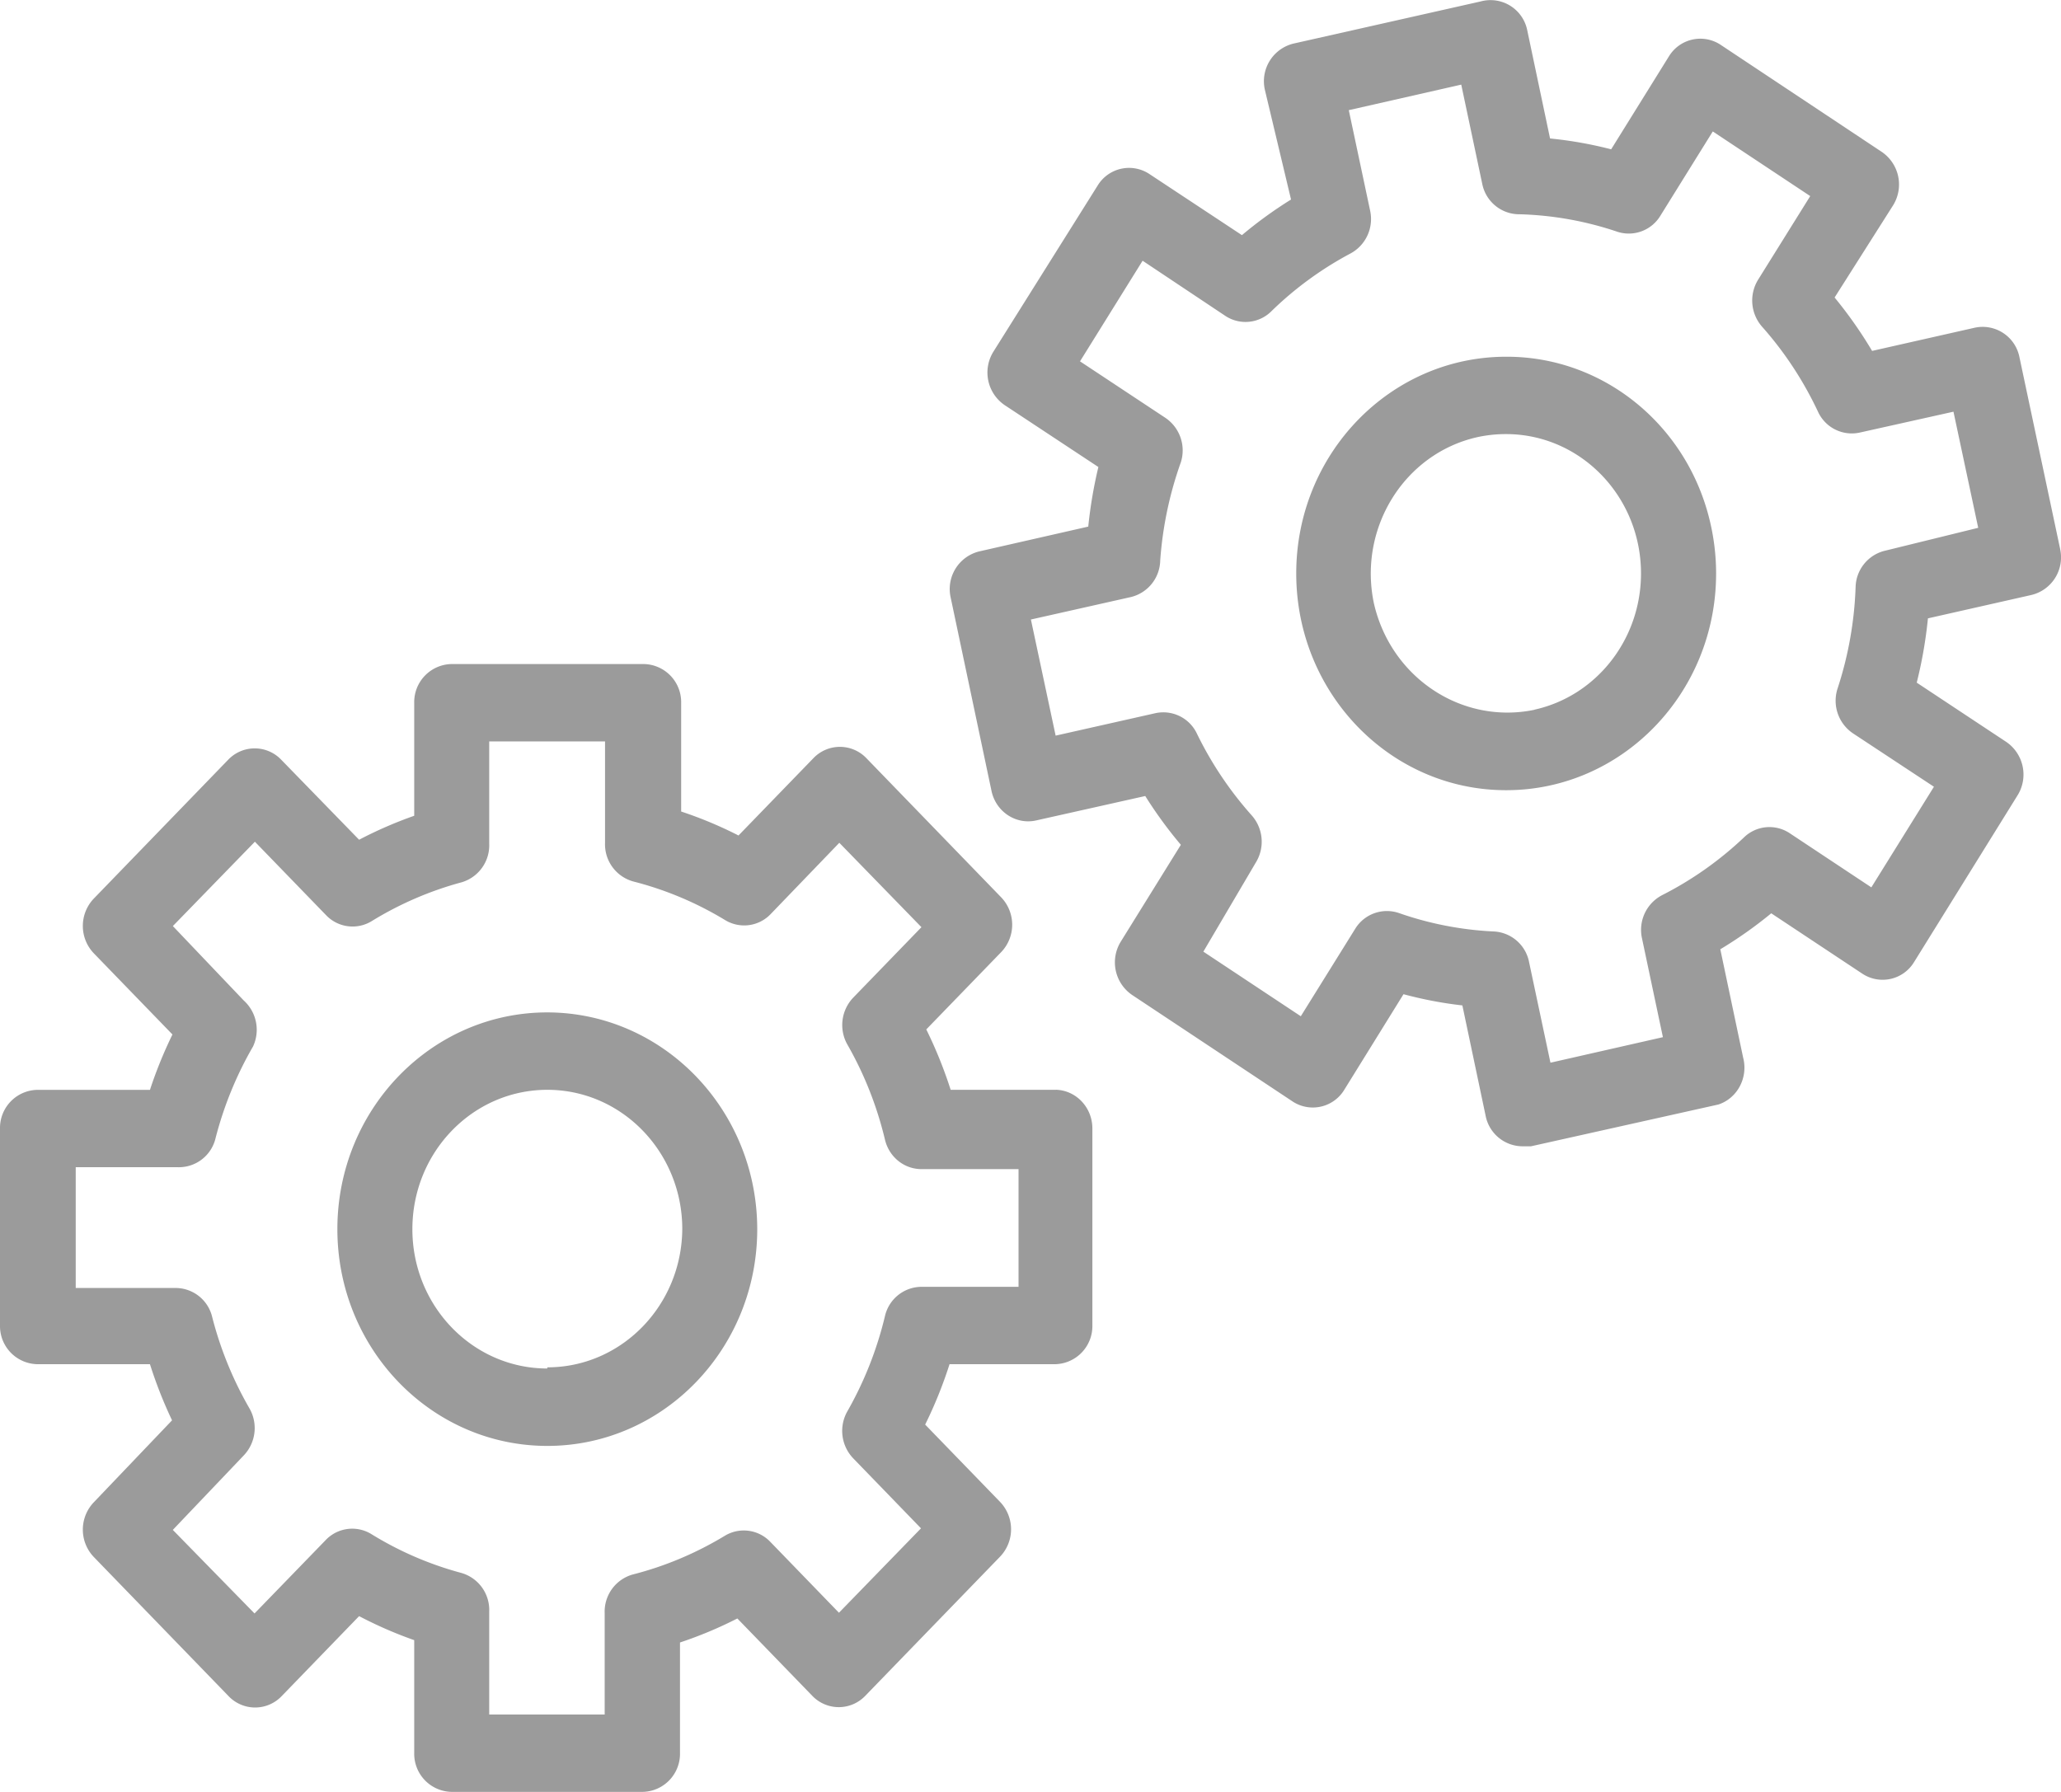 <svg xmlns="http://www.w3.org/2000/svg" width="46" height="40" viewBox="0 0 46 40">
    <path fill="#9B9B9B" fill-rule="nonzero" d="M23.57 24.327h-2.352a9.862 9.862 0 0 0-.544-1.348l1.674-1.728a.884.884 0 0 0 0-1.218l-3.012-3.11a.818.818 0 0 0-1.18 0l-1.673 1.727a9.117 9.117 0 0 0-1.28-.535v-2.428a.85.85 0 0 0-.837-.864h-4.284a.85.85 0 0 0-.837.864v2.523a9.212 9.212 0 0 0-1.23.535l-1.74-1.788a.818.818 0 0 0-1.18 0L2.092 20.06a.884.884 0 0 0 0 1.218l1.757 1.814c-.195.4-.363.813-.502 1.236H.837A.85.85 0 0 0 0 25.19v4.398a.85.85 0 0 0 .837.864h2.51c.136.429.3.847.493 1.253l-1.748 1.831a.884.884 0 0 0 0 1.218l3.012 3.11a.818.818 0 0 0 1.18 0l1.731-1.788c.398.209.809.388 1.23.536v2.523a.85.85 0 0 0 .837.864h4.259a.85.85 0 0 0 .836-.864v-2.471a9.161 9.161 0 0 0 1.28-.536l1.674 1.728a.818.818 0 0 0 1.18 0l3.012-3.11a.884.884 0 0 0 0-1.218L20.649 31.8c.215-.435.396-.885.544-1.348h2.351a.85.85 0 0 0 .837-.864V25.19c0-.467-.36-.85-.812-.864zm-.837 4.398H20.59a.841.841 0 0 0-.837.648 8.108 8.108 0 0 1-.837 2.125.885.885 0 0 0 .126 1.054l1.514 1.564L18.725 36l-1.531-1.581a.817.817 0 0 0-1.013-.139c-.64.388-1.33.68-2.05.864a.86.86 0 0 0-.635.864v2.264h-2.577v-2.298a.86.86 0 0 0-.628-.864 7.533 7.533 0 0 1-2-.864.817.817 0 0 0-1.02.13l-1.59 1.64-1.824-1.865 1.581-1.66a.885.885 0 0 0 .134-1.045 8.104 8.104 0 0 1-.836-2.047.841.841 0 0 0-.837-.648H1.69v-2.696h2.284a.841.841 0 0 0 .837-.648c.185-.72.467-1.409.837-2.048a.883.883 0 0 0-.21-1.028l-1.58-1.659 1.831-1.883 1.59 1.641a.817.817 0 0 0 1.02.13 7.6 7.6 0 0 1 2-.864.861.861 0 0 0 .62-.864V16.55h2.585v2.264a.86.86 0 0 0 .636.864c.72.184 1.41.475 2.05.864a.817.817 0 0 0 1.012-.139l1.531-1.59 1.833 1.884-1.523 1.573a.885.885 0 0 0-.126 1.054c.378.662.66 1.379.837 2.125.098.392.445.66.837.648h2.142v2.627zm-10.517-6.126c-2.588 0-4.686 2.166-4.686 4.838 0 2.673 2.098 4.839 4.686 4.839 2.587 0 4.685-2.166 4.685-4.839-.005-2.67-2.1-4.833-4.685-4.838zm0 7.923v.026c-1.664 0-3.012-1.393-3.012-3.11 0-1.719 1.348-3.111 3.012-3.111 1.663 0 3.012 1.392 3.012 3.11-.014 1.708-1.359 3.085-3.012 3.085zm33.768-18.25a.882.882 0 0 0-.008-.041l-.904-4.26a.837.837 0 0 0-.996-.656l-2.292.518a9.615 9.615 0 0 0-.837-1.192l1.305-2.057a.881.881 0 0 0-.25-1.192L38.403 1a.821.821 0 0 0-1.155.26l-1.288 2.073a8.988 8.988 0 0 0-1.364-.242l-.51-2.42a.836.836 0 0 0-1.038-.639l-4.183.942A.865.865 0 0 0 28.23 2l.585 2.454c-.383.238-.749.503-1.096.795l-2.066-1.365a.821.821 0 0 0-1.155.259L22.172 7.85a.881.881 0 0 0 .251 1.193l2.092 1.382c-.105.438-.18.882-.226 1.33l-2.435.554a.865.865 0 0 0-.636 1.028l.912 4.32c.1.465.546.758.996.657l2.435-.545c.24.382.505.746.795 1.089l-1.34 2.16a.881.881 0 0 0 .252 1.192l3.58 2.376a.821.821 0 0 0 1.155-.259l1.322-2.134c.432.116.87.2 1.314.25l.519 2.463a.843.843 0 0 0 .836.682h.176l4.184-.933c.424-.14.667-.6.552-1.045l-.51-2.42a9.495 9.495 0 0 0 1.137-.803l2.033 1.348a.821.821 0 0 0 1.155-.26l2.3-3.706a.882.882 0 0 0-.258-1.218l-1.983-1.313a9.9 9.9 0 0 0 .25-1.435l2.293-.518a.863.863 0 0 0 .661-1.013zm-3.907.02a.856.856 0 0 0-.661.803 8.161 8.161 0 0 1-.402 2.272.878.878 0 0 0 .343 1.003l1.807 1.192-1.397 2.246-1.824-1.21a.816.816 0 0 0-1.02.096c-.546.517-1.16.95-1.824 1.287a.873.873 0 0 0-.452.96l.468 2.211-2.51.57-.477-2.246a.845.845 0 0 0-.778-.683 7.46 7.46 0 0 1-2.133-.414.83.83 0 0 0-.97.354l-1.214 1.952-2.175-1.442 1.17-1.988a.886.886 0 0 0-.091-1.054 7.994 7.994 0 0 1-1.222-1.823.829.829 0 0 0-.928-.458l-2.226.501-.552-2.592 2.225-.5a.857.857 0 0 0 .661-.813 8.24 8.24 0 0 1 .46-2.195.878.878 0 0 0-.343-.993l-1.907-1.262 1.397-2.246 1.84 1.227a.817.817 0 0 0 1.03-.095 7.712 7.712 0 0 1 1.774-1.296.873.873 0 0 0 .435-.95l-.477-2.247 2.51-.57.468 2.212a.843.843 0 0 0 .837.682 7.43 7.43 0 0 1 2.175.389.824.824 0 0 0 .963-.354l1.171-1.884 2.175 1.443-1.163 1.866a.886.886 0 0 0 .1 1.063c.5.565.917 1.203 1.24 1.892a.829.829 0 0 0 .928.458L43.6 9.19l.552 2.592-2.075.51zm-3.882-.519c-.463-2.227-2.371-3.816-4.577-3.81-2.588-.001-4.686 2.164-4.687 4.836-.001 2.673 2.096 4.84 4.683 4.84 2.588.002 4.687-2.164 4.688-4.836 0-.346-.036-.692-.107-1.03zm-3.95 4.07h.009c-1.622.339-3.211-.713-3.59-2.377-.352-1.679.677-3.336 2.301-3.706a2.98 2.98 0 0 1 .645-.07c1.663-.002 3.014 1.389 3.016 3.107.002 1.468-.99 2.738-2.38 3.045z"/>
</svg>
